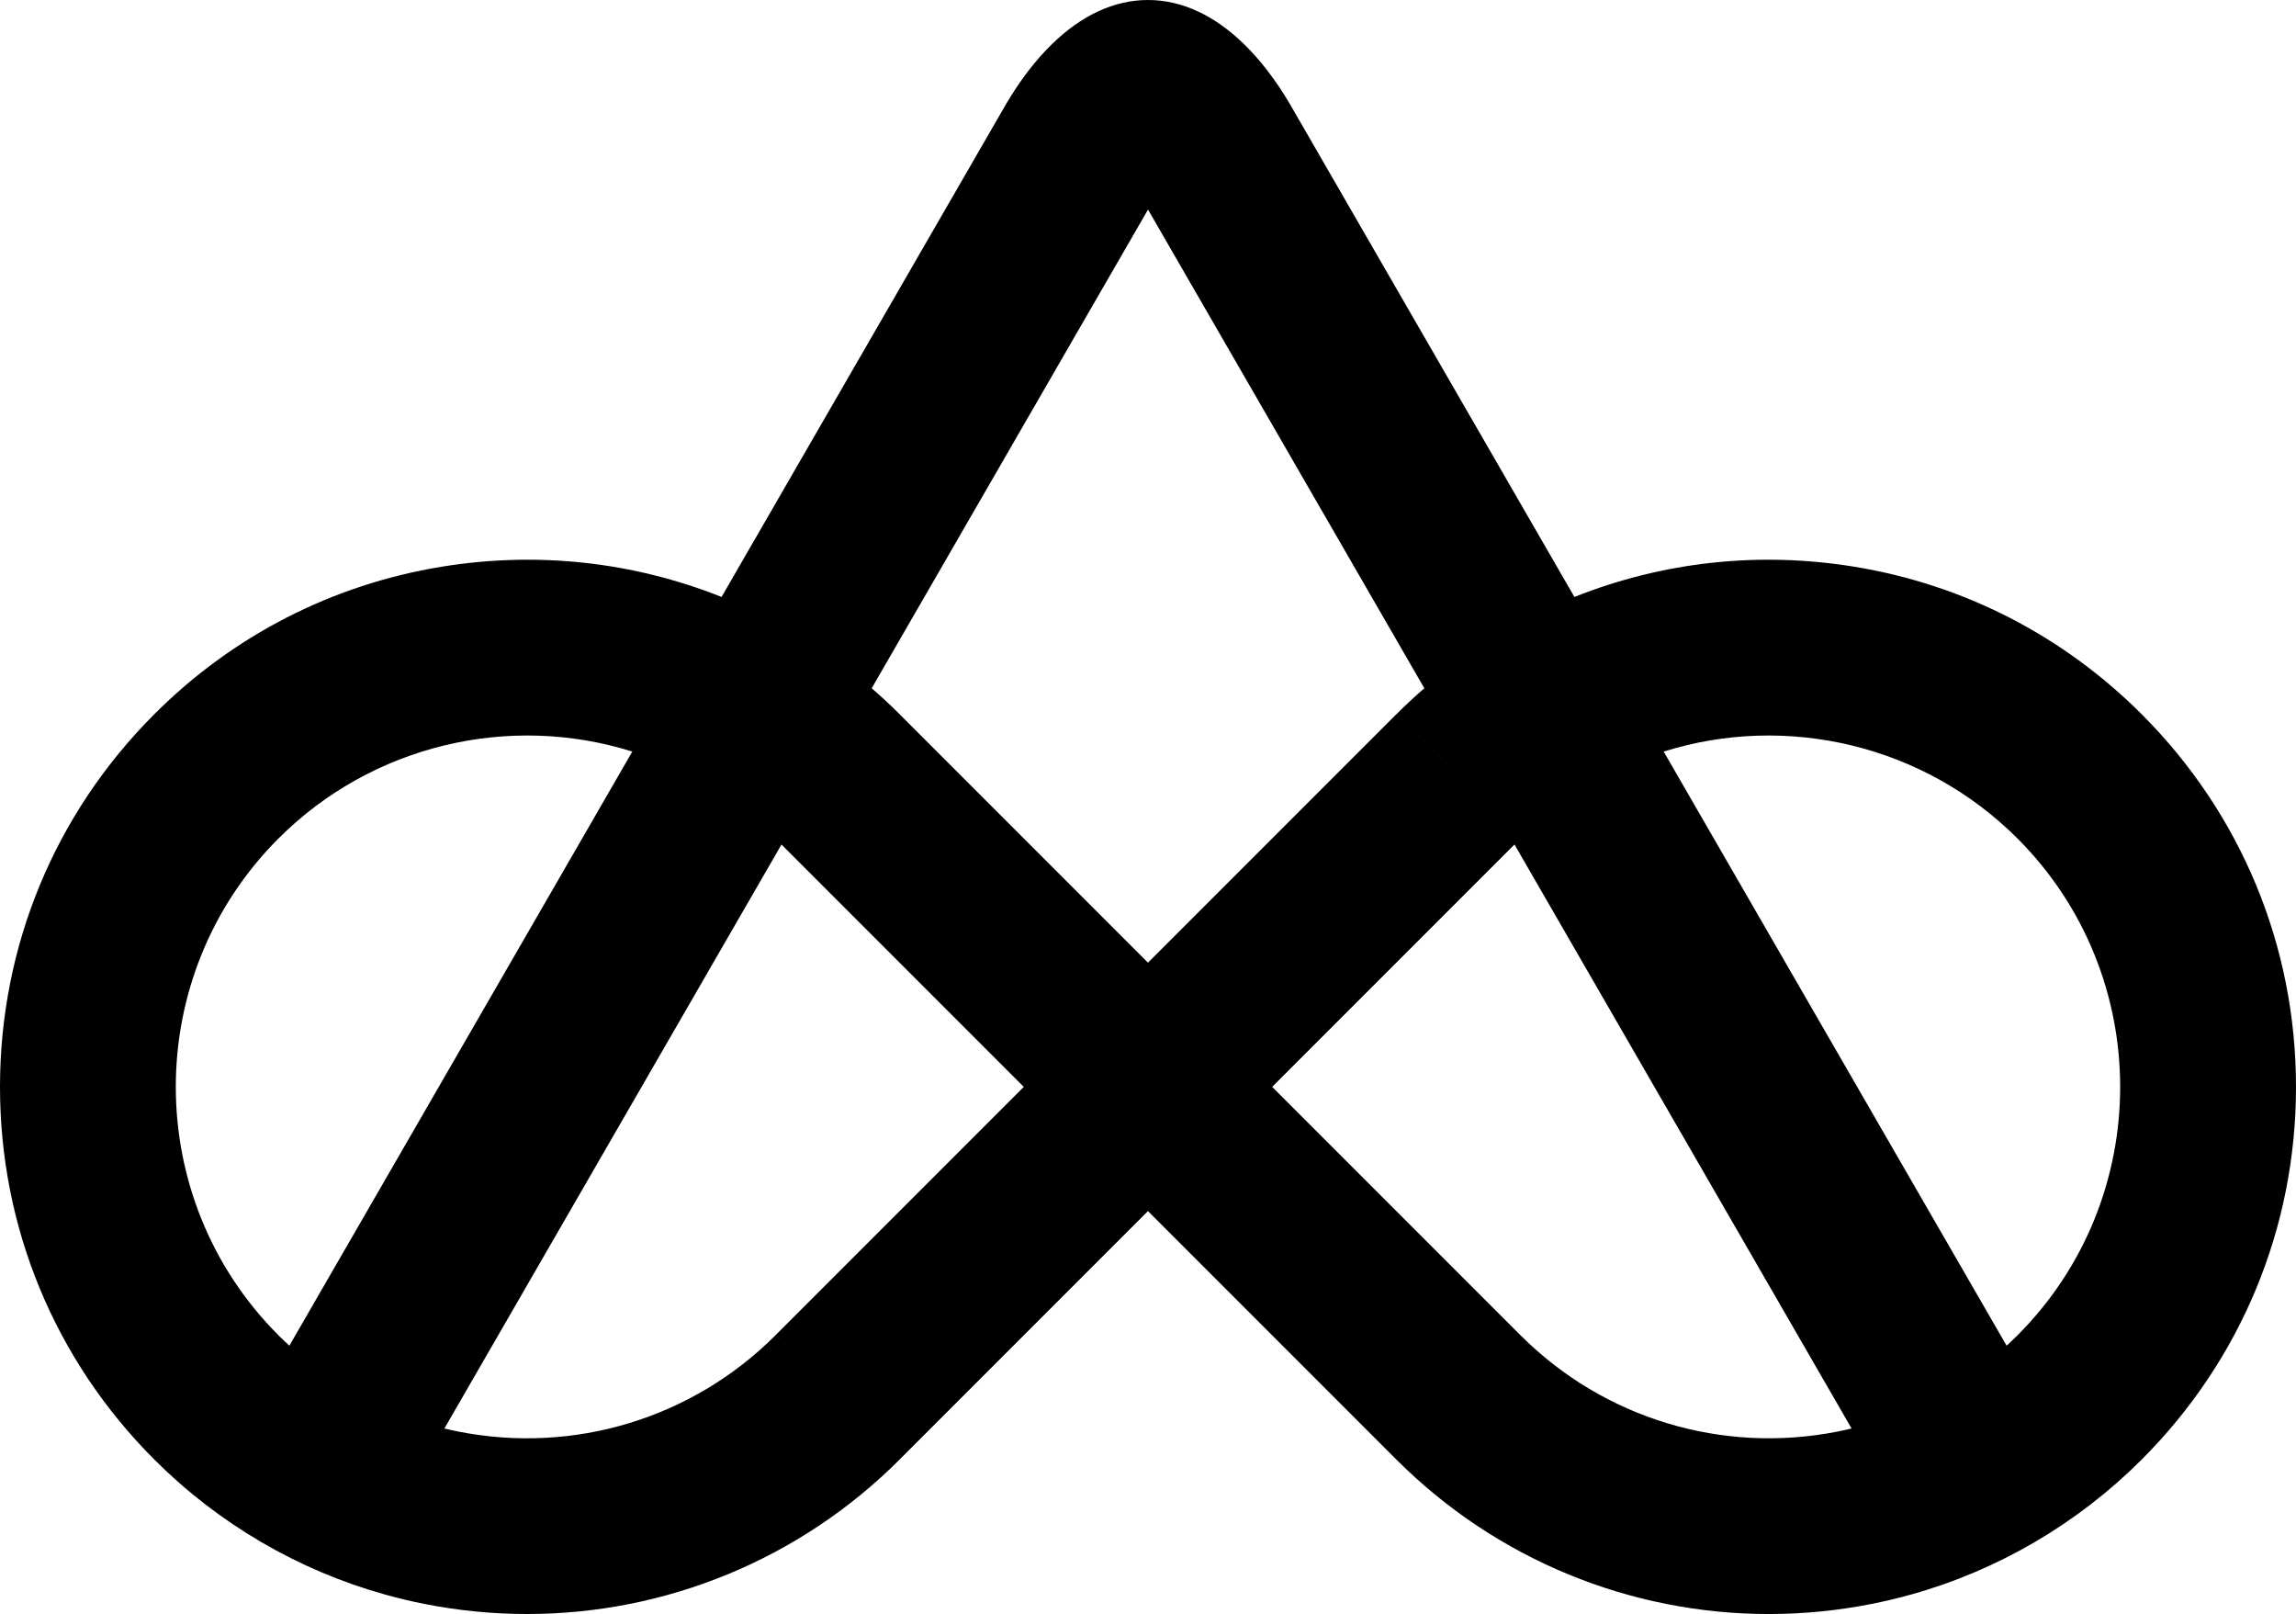 <?xml version="1.0" encoding="UTF-8"?>
<svg id="Layer_2" data-name="Layer 2" xmlns="http://www.w3.org/2000/svg" viewBox="0 0 1307.11 918.65">
  <g id="Layer_1" data-name="Layer 1">
    <path d="M1219.24,406.5c-44.75-44.75-101.32-73.78-163.6-83.95-54.2-8.84-108.87-2.87-159.33,17.22L735.77,61.7c-.52-.91-1.04-1.82-1.57-2.72-7.94-13.41-16.72-24.89-26.17-34.05-16.46-15.97-34.95-24.93-54.48-24.93s-38.02,8.96-54.48,24.93c-9.45,9.16-18.23,20.64-26.17,34.05-.53.9-1.05,1.81-1.57,2.72l-160.54,278.07c-50.46-20.09-105.13-26.06-159.33-17.22-62.28,10.17-118.85,39.19-163.6,83.94C31.21,463.16,0,538.49,0,618.62s31.21,155.47,87.87,212.13c36.51,36.51,81.97,63.08,131.42,76.84,7.41,2.07,14.97,3.86,22.4,5.33,19.46,3.84,39.01,5.72,58.43,5.72,78.8,0,155.14-31.02,212.01-87.89l-33.86-33.86,33.86,33.85,141.42-141.42,141.42,141.42,35.36-35.35,35.35-35.36-141.42-141.42,120.37-120.37,17.57-17.57,191.9,332.37c-2.68.65-5.37,1.24-8.05,1.77-65.68,12.96-133.1-7.51-180.36-54.77l-70.71,70.71c56.88,56.88,133.21,87.9,212,87.9,19.4,0,38.95-1.88,58.39-5.72,7.48-1.47,15.03-3.26,22.41-5.32,49.5-13.77,94.96-40.35,131.46-76.85,56.66-56.66,87.87-132,87.87-212.13s-31.21-155.47-87.87-212.13ZM158.58,477.2c53.12-53.13,131.16-71.47,201.4-49.43l-195.24,338.15c-2.09-1.92-4.16-3.87-6.17-5.88-77.98-77.98-77.98-204.86,0-282.84ZM475.28,793.91l-33.86-33.86c-47.26,47.26-114.68,67.74-180.41,54.76-2.66-.52-5.33-1.11-8.01-1.76l191.9-332.37,17.57,17.57,120.37,120.37-141.42,141.42,33.86,33.87ZM830.33,441.85l-35.36-35.36-141.42,141.42-141.42-141.42h0c-5.13-5.12-10.43-10.04-15.87-14.76l17.98-31.14,20.15-34.9,119.17-206.41,119.17,206.41,20.15,34.9,17.98,31.14c-5.44,4.72-10.74,9.63-15.87,14.76l57.72,57.72h0s-22.36-22.36-22.36-22.36ZM1148.53,760.04c-2.01,2.01-4.08,3.96-6.17,5.88l-195.24-338.15c70.24-22.04,148.28-3.69,201.4,49.44,77.98,77.98,77.98,204.86,0,282.84Z"/>
  </g>
</svg>